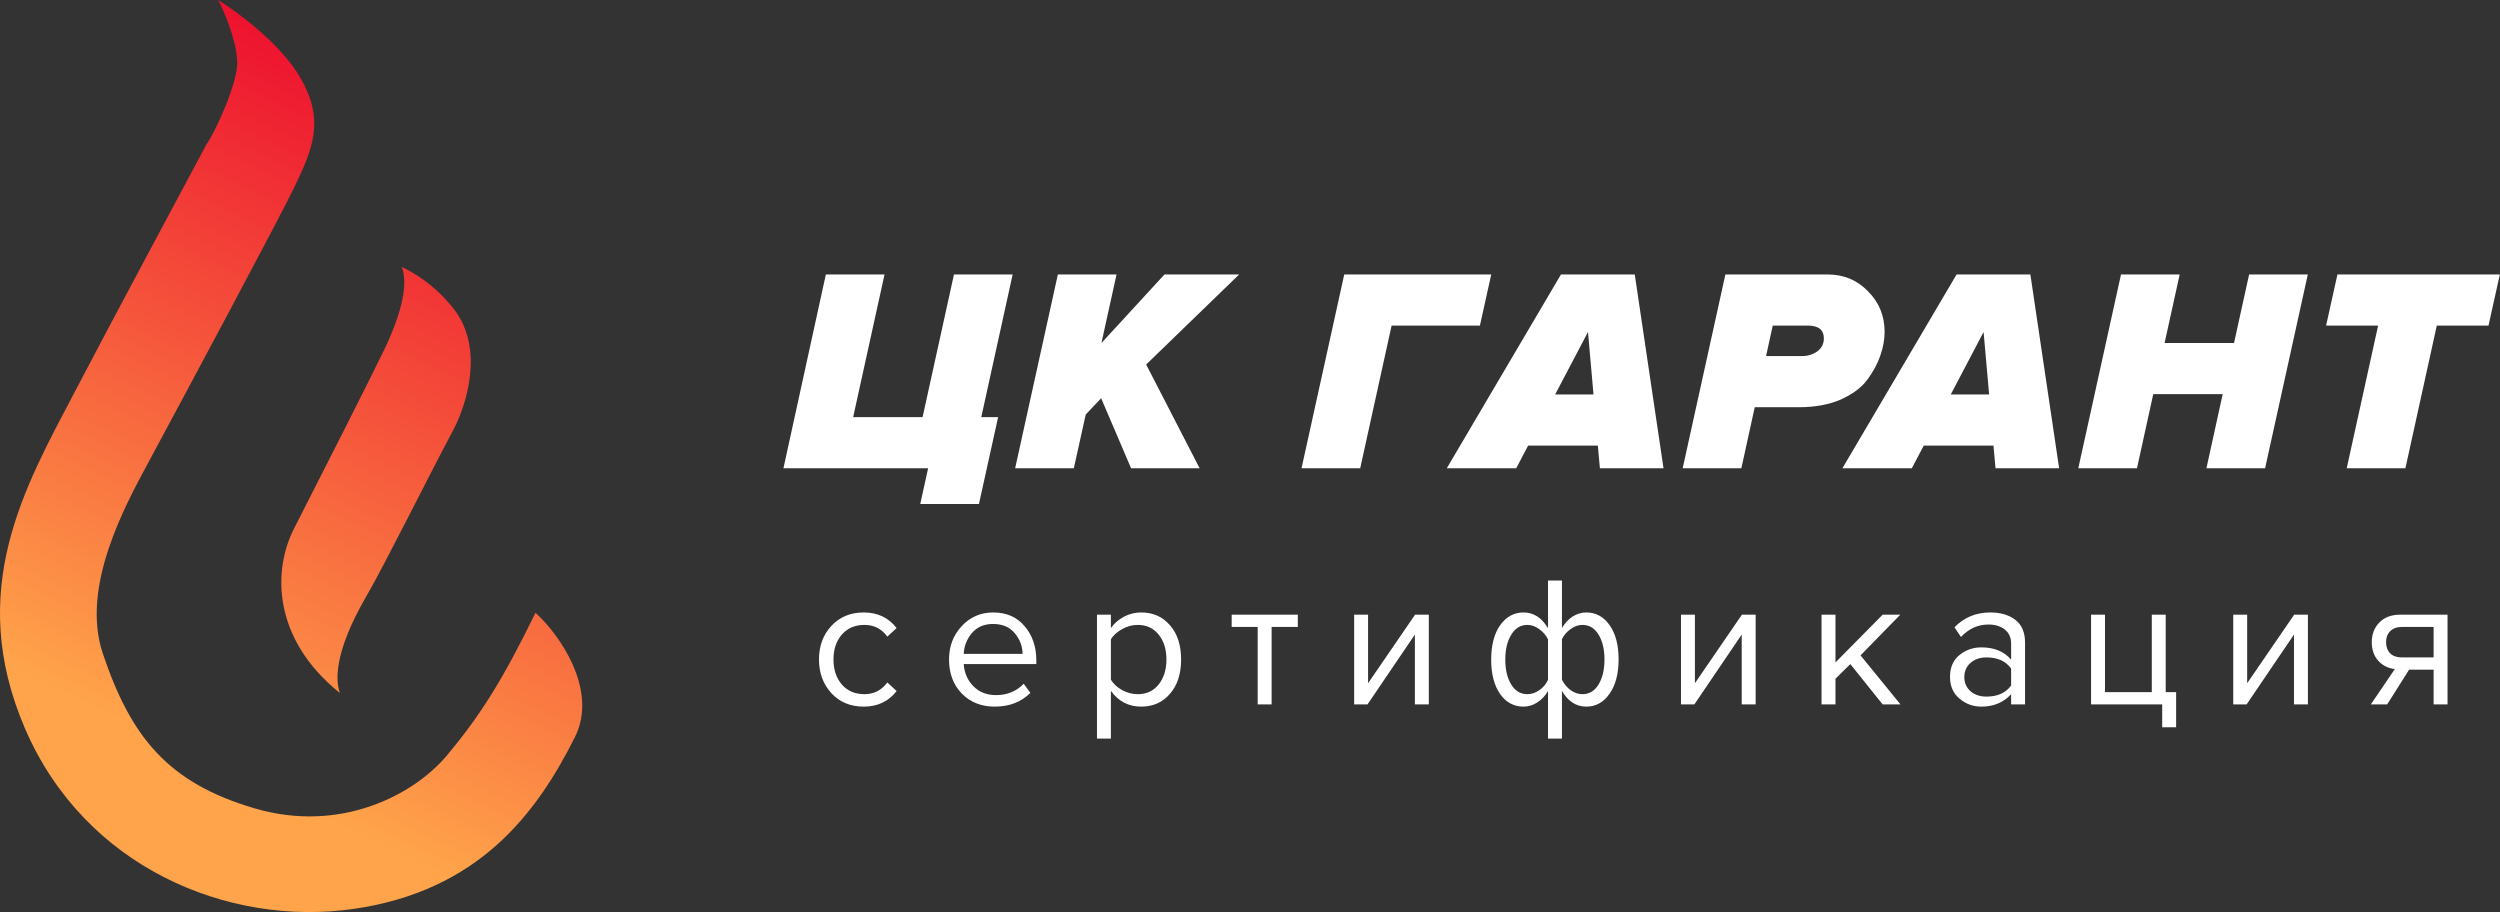 <?xml version="1.0" encoding="UTF-8"?> <svg xmlns="http://www.w3.org/2000/svg" width="614" height="224" viewBox="0 0 614 224" fill="none"><rect x="0" y="0" width="614" height="224" fill="#333333" stroke="none"/> <path d="M141.216 181.002C146.975 169.488 137.46 155.867 131.513 150.496C123.376 167.235 117.742 175.996 109.761 185.539C101.78 195.081 83.783 204.781 62.5 198.523C41.217 192.266 32.14 181.002 25.254 160.508C19.746 144.113 30.71 124.214 36.522 113.419C46.798 94.334 68.321 54.16 72.202 46.15C77.054 36.138 79.714 29.411 73.767 19.086C69.01 10.826 58.327 2.92 53.58 0C54.884 2.399 58.019 9.658 58.274 15.018C58.514 20.041 53.057 32.124 50.762 35.357C43.459 49.02 27.852 78.126 18.212 96.524C6.162 119.521 -8.548 144.864 6.162 178.968C20.872 213.072 56.084 227.621 86.756 223.241C117.429 218.86 131.748 199.931 141.216 181.002Z" fill="url(#paint0_linear_55_1085)"></path> <path d="M89.984 146.428C81.806 160.508 82.479 167.391 83.47 170.207C66.694 156.691 67.083 139.858 72.202 129.846C79.401 115.766 91.361 92.144 94.365 85.886C100.45 73.214 99.536 67.687 98.65 65.549C100.319 66.383 105.905 68.946 111.326 75.717C119.092 85.417 114.572 99.496 111.326 105.597C104.805 117.852 94.491 138.669 89.984 146.428Z" fill="url(#paint1_linear_55_1085)"></path> <path d="M226.018 123.776L227.945 115H192.412L202.829 67.409H217.242L209.536 102.442H226.589L234.295 67.409H248.708L241.002 102.442H245.141L240.431 123.776H226.018ZM294.628 115H277.789L270.44 97.804L266.659 101.8L263.733 115H249.32L259.809 67.409H274.222L270.511 84.248L285.995 67.409H304.332L281.5 89.528L294.628 115ZM334.07 115H319.657L330.146 67.409H366.249L363.467 79.966H341.776L334.07 115ZM408.56 115H392.934L392.435 109.435H375.31L372.385 115H355.332L383.373 67.409H401.496L408.56 115ZM391.365 96.877L390.009 81.536L381.946 96.877H391.365ZM427.68 115H413.267L423.755 67.409H448.871C452.819 67.409 456.125 68.788 458.789 71.547C461.5 74.258 462.856 77.564 462.856 81.465C462.856 83.415 462.499 85.389 461.786 87.387C461.12 89.337 460.049 91.311 458.575 93.309C457.1 95.26 454.912 96.877 452.01 98.161C449.109 99.398 445.708 100.016 441.807 100.016H430.962L427.68 115ZM433.744 87.458H442.521C443.948 87.458 445.208 87.078 446.302 86.317C447.396 85.508 447.943 84.438 447.943 83.106C447.943 81.013 446.635 79.966 444.019 79.966H435.386L433.744 87.458ZM505.723 115H490.097L489.598 109.435H472.474L469.548 115H452.495L480.536 67.409H498.66L505.723 115ZM488.528 96.877L487.172 81.536L479.109 96.877H488.528ZM556.309 115H541.896L545.891 96.805H528.839L524.843 115H510.43L520.919 67.409H535.331L531.621 84.248H548.674L552.384 67.409H566.797L556.309 115ZM590.77 115H576.357L584.063 79.966H571.291L574.074 67.409H613.959L611.176 79.966H598.476L590.77 115Z" fill="white"></path> <path d="M212.138 173.547C208.884 173.547 206.238 172.453 204.2 170.263C202.163 168.043 201.144 165.275 201.144 161.96C201.144 158.646 202.163 155.893 204.2 153.704C206.238 151.514 208.884 150.419 212.138 150.419C215.544 150.419 218.236 151.696 220.212 154.251L217.931 156.349C216.533 154.433 214.662 153.476 212.32 153.476C210.009 153.476 208.154 154.266 206.755 155.848C205.387 157.429 204.702 159.467 204.702 161.96C204.702 164.454 205.387 166.507 206.755 168.119C208.154 169.7 210.009 170.491 212.32 170.491C214.632 170.491 216.502 169.533 217.931 167.617L220.212 169.716C218.236 172.27 215.544 173.547 212.138 173.547ZM244.304 173.547C241.02 173.547 238.328 172.483 236.23 170.354C234.131 168.195 233.082 165.397 233.082 161.96C233.082 158.737 234.116 156.015 236.184 153.795C238.252 151.544 240.837 150.419 243.939 150.419C247.193 150.419 249.763 151.544 251.648 153.795C253.564 156.015 254.522 158.828 254.522 162.234V163.101H236.686C236.838 165.26 237.629 167.07 239.058 168.529C240.487 169.989 242.342 170.719 244.623 170.719C247.36 170.719 249.626 169.792 251.42 167.936L253.063 170.172C250.812 172.422 247.893 173.547 244.304 173.547ZM251.147 160.592C251.116 158.706 250.478 157.019 249.231 155.528C247.984 154.008 246.205 153.247 243.893 153.247C241.704 153.247 239.97 153.993 238.693 155.483C237.446 156.973 236.777 158.676 236.686 160.592H251.147ZM280.273 173.547C277.171 173.547 274.692 172.255 272.837 169.67V181.394H269.416V150.967H272.837V154.251C273.658 153.095 274.723 152.168 276.03 151.468C277.338 150.769 278.752 150.419 280.273 150.419C283.192 150.419 285.549 151.468 287.343 153.567C289.168 155.635 290.081 158.433 290.081 161.96C290.081 165.488 289.168 168.301 287.343 170.4C285.549 172.498 283.192 173.547 280.273 173.547ZM279.406 170.491C281.565 170.491 283.283 169.7 284.561 168.119C285.838 166.507 286.477 164.454 286.477 161.96C286.477 159.467 285.838 157.429 284.561 155.848C283.283 154.266 281.565 153.476 279.406 153.476C278.098 153.476 276.821 153.825 275.574 154.525C274.358 155.194 273.445 156.015 272.837 156.988V166.933C273.445 167.936 274.358 168.788 275.574 169.487C276.821 170.156 278.098 170.491 279.406 170.491ZM312.309 173H308.887V153.977H302.501V150.967H318.741V153.977H312.309V173ZM335.863 173H332.579V150.967H336V167.8L347.541 150.967H350.917V173H347.496V155.848L335.863 173ZM374.171 150.419C376.665 150.419 378.672 151.712 380.193 154.297V142.573H383.614V154.251C384.283 153.095 385.135 152.168 386.169 151.468C387.233 150.769 388.374 150.419 389.59 150.419C391.962 150.419 393.878 151.468 395.338 153.567C396.798 155.635 397.528 158.433 397.528 161.96C397.528 165.488 396.783 168.301 395.292 170.4C393.833 172.498 391.932 173.547 389.59 173.547C387.096 173.547 385.104 172.255 383.614 169.67V181.394H380.193V169.716C379.524 170.871 378.657 171.799 377.593 172.498C376.528 173.198 375.388 173.547 374.171 173.547C371.799 173.547 369.883 172.513 368.423 170.445C366.964 168.347 366.234 165.534 366.234 162.006C366.234 158.478 366.964 155.665 368.423 153.567C369.914 151.468 371.83 150.419 374.171 150.419ZM375.129 153.476C373.457 153.476 372.134 154.281 371.16 155.893C370.187 157.475 369.701 159.512 369.701 162.006C369.701 164.5 370.187 166.537 371.16 168.119C372.134 169.7 373.457 170.491 375.129 170.491C376.163 170.491 377.152 170.156 378.094 169.487C379.037 168.818 379.737 167.982 380.193 166.978V157.034C379.706 156.03 378.992 155.194 378.049 154.525C377.106 153.825 376.133 153.476 375.129 153.476ZM388.632 170.491C390.305 170.491 391.628 169.7 392.601 168.119C393.574 166.507 394.061 164.454 394.061 161.96C394.061 159.467 393.574 157.429 392.601 155.848C391.628 154.266 390.305 153.476 388.632 153.476C387.629 153.476 386.655 153.825 385.713 154.525C384.77 155.194 384.07 156.015 383.614 156.988V166.933C384.101 167.936 384.8 168.788 385.713 169.487C386.655 170.156 387.629 170.491 388.632 170.491ZM416.133 173H412.849V150.967H416.27V167.8L427.811 150.967H431.187V173H427.766V155.848L416.133 173ZM466.758 173H462.379L454.441 163.101L450.792 166.705V173H447.37V150.967H450.792V162.69L462.379 150.967H466.712L456.95 160.957L466.758 173ZM497.353 173H493.931V170.491C492.076 172.529 489.643 173.547 486.632 173.547C484.595 173.547 482.8 172.894 481.249 171.586C479.698 170.278 478.923 168.499 478.923 166.249C478.923 163.937 479.683 162.158 481.204 160.911C482.755 159.634 484.564 158.995 486.632 158.995C489.765 158.995 492.198 159.999 493.931 162.006V158.037C493.931 156.578 493.414 155.437 492.38 154.616C491.346 153.795 490.008 153.384 488.366 153.384C485.781 153.384 483.53 154.403 481.614 156.441L480.018 154.069C482.36 151.636 485.294 150.419 488.822 150.419C491.346 150.419 493.399 151.027 494.98 152.244C496.562 153.46 497.353 155.331 497.353 157.855V173ZM487.864 171.084C490.601 171.084 492.624 170.172 493.931 168.347V164.196C492.624 162.371 490.601 161.459 487.864 161.459C486.283 161.459 484.975 161.915 483.941 162.827C482.937 163.709 482.436 164.865 482.436 166.294C482.436 167.693 482.937 168.849 483.941 169.761C484.975 170.643 486.283 171.084 487.864 171.084ZM531.034 178.611V173H513.563V150.967H516.984V169.989H528.48V150.967H531.901V169.989H534.456V178.611H531.034ZM551.77 173H548.485V150.967H551.907V167.8L563.448 150.967H566.824V173H563.402V155.848L551.77 173ZM586.292 173H582.277L588.162 164.333C586.489 164.12 585.121 163.42 584.056 162.234C583.022 161.048 582.505 159.543 582.505 157.718C582.505 155.772 583.129 154.16 584.376 152.882C585.623 151.605 587.326 150.967 589.485 150.967H601.117V173H597.696V164.469H591.675L586.292 173ZM589.85 161.459H597.696V153.977H589.85C588.664 153.977 587.721 154.327 587.022 155.027C586.352 155.696 586.018 156.593 586.018 157.718C586.018 158.843 586.352 159.756 587.022 160.455C587.691 161.124 588.633 161.459 589.85 161.459Z" fill="white"></path> <defs> <linearGradient id="paint0_linear_55_1085" x1="115.179" y1="17.052" x2="36.976" y2="180.553" gradientUnits="userSpaceOnUse"> <stop stop-color="#EC082D"></stop> <stop offset="1" stop-color="#FFA44A"></stop> </linearGradient> <linearGradient id="paint1_linear_55_1085" x1="115.179" y1="17.052" x2="36.975" y2="180.553" gradientUnits="userSpaceOnUse"> <stop stop-color="#EC082D"></stop> <stop offset="1" stop-color="#FFA44A"></stop> </linearGradient> </defs> </svg> 
